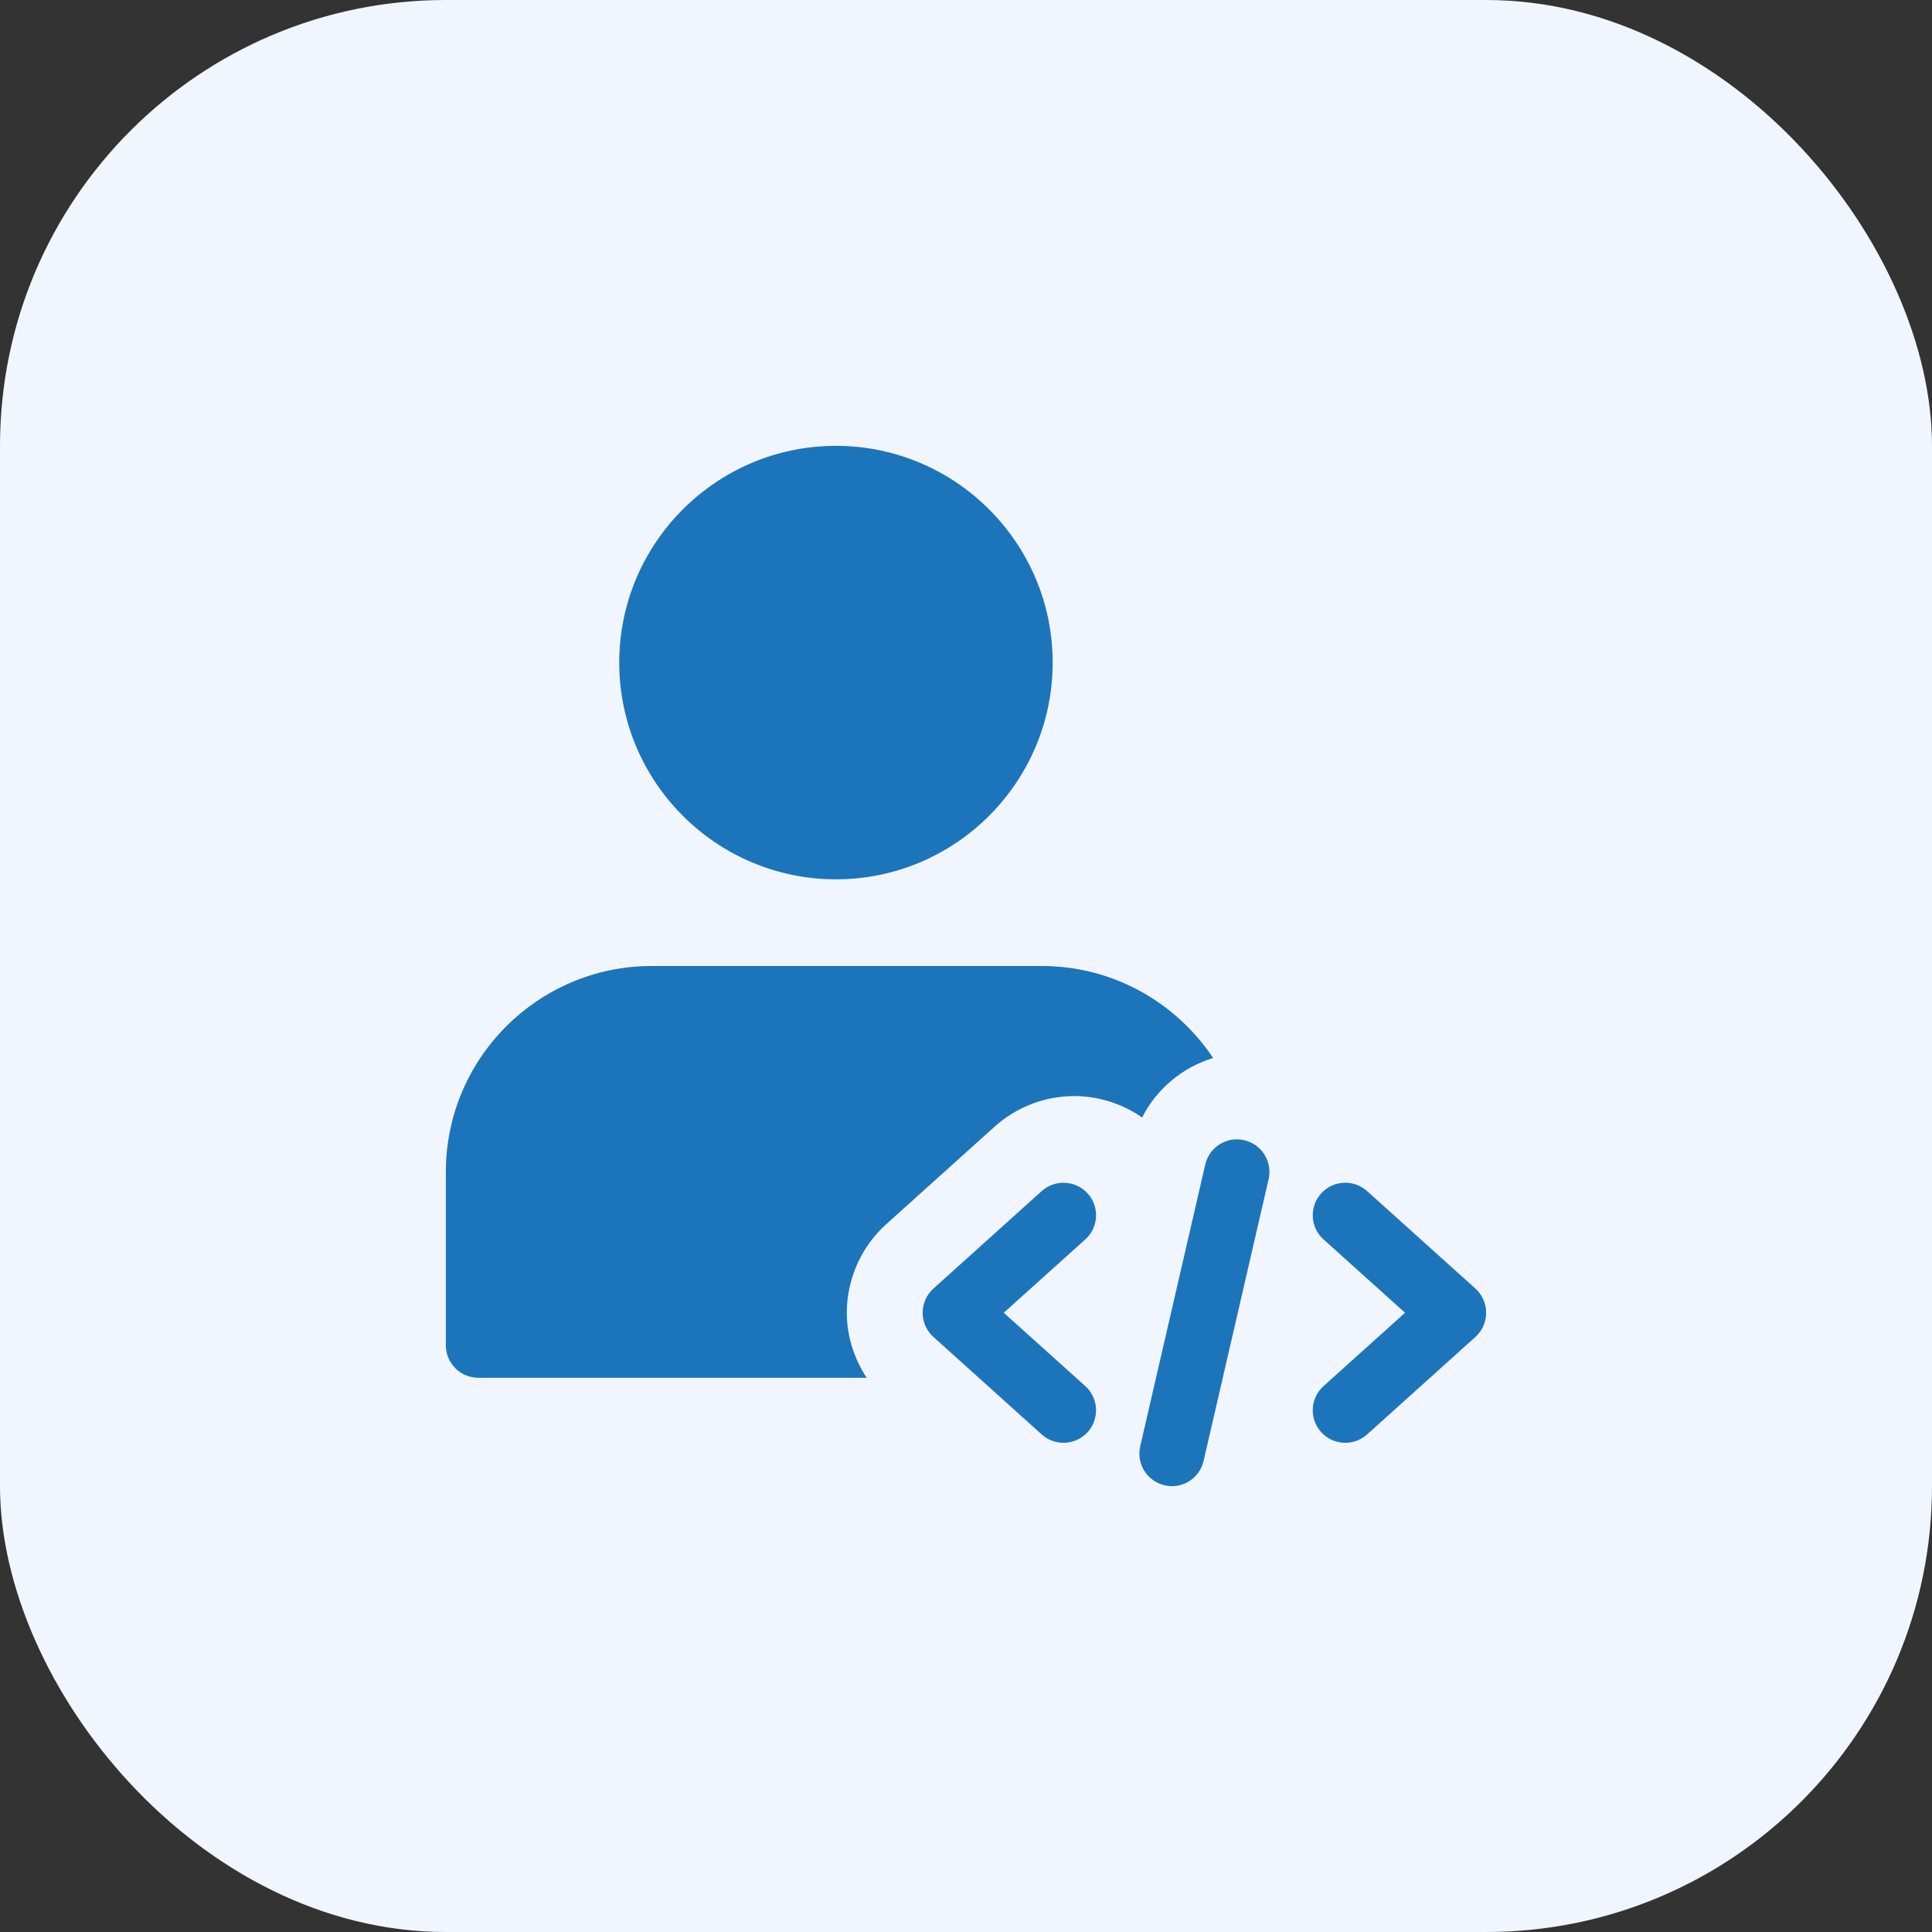 <svg width="52" height="52" viewBox="0 0 52 52" fill="none" xmlns="http://www.w3.org/2000/svg">
<rect x="0" y="0" width="52" height="52" fill="#333333" stroke="none"/>
<rect width="52" height="52" rx="12" fill="#F1F5FD"/>
<g clip-path="url(#clip0_1893_16755)">
<path d="M22.5 12C19.284 12 16.667 14.617 16.667 17.833C16.667 21.05 19.284 23.667 22.5 23.667C25.716 23.667 28.333 21.05 28.333 17.833C28.333 14.617 25.716 12 22.5 12Z" fill="#1C75BA"/>
<path d="M31.346 39.977C30.874 39.868 30.581 39.399 30.689 38.928L32.439 31.345C32.548 30.874 33.019 30.577 33.488 30.689C33.959 30.797 34.252 31.266 34.145 31.738L32.395 39.321C32.284 39.804 31.799 40.088 31.346 39.977Z" fill="#1C75BA"/>
<path d="M36.208 38.833C35.969 38.833 35.731 38.735 35.557 38.544C35.234 38.184 35.263 37.632 35.623 37.307L37.817 35.333L35.623 33.359C35.263 33.036 35.234 32.483 35.557 32.123C35.882 31.763 36.435 31.735 36.794 32.057L39.711 34.682C39.895 34.849 40 35.085 40 35.333C40 35.582 39.895 35.818 39.711 35.984L36.794 38.609C36.626 38.76 36.417 38.833 36.208 38.833Z" fill="#1C75BA"/>
<path d="M28.625 38.833C28.416 38.833 28.207 38.76 28.039 38.609L25.123 35.984C24.938 35.818 24.833 35.582 24.833 35.333C24.833 35.085 24.938 34.849 25.123 34.682L28.039 32.057C28.399 31.735 28.952 31.765 29.276 32.123C29.599 32.483 29.57 33.035 29.211 33.359L27.016 35.333L29.211 37.307C29.57 37.63 29.599 38.184 29.276 38.544C29.102 38.735 28.864 38.833 28.625 38.833Z" fill="#1C75BA"/>
<path d="M22.792 35.333C22.792 34.428 23.178 33.559 23.85 32.952L26.77 30.324C27.363 29.792 28.123 29.501 28.916 29.501C29.572 29.501 30.207 29.709 30.74 30.076C31.137 29.3 31.828 28.727 32.652 28.476C31.657 26.985 29.963 26 28.042 26H17.542C14.486 26 12 28.486 12 31.542V36.208C12 36.691 12.392 37.083 12.875 37.083H23.326C22.988 36.565 22.792 35.961 22.792 35.333Z" fill="#1C75BA"/>
</g>
<defs>
<clipPath id="clip0_1893_16755">
<rect width="28" height="28" fill="white" transform="translate(12 12)"/>
</clipPath>
</defs>
</svg>
